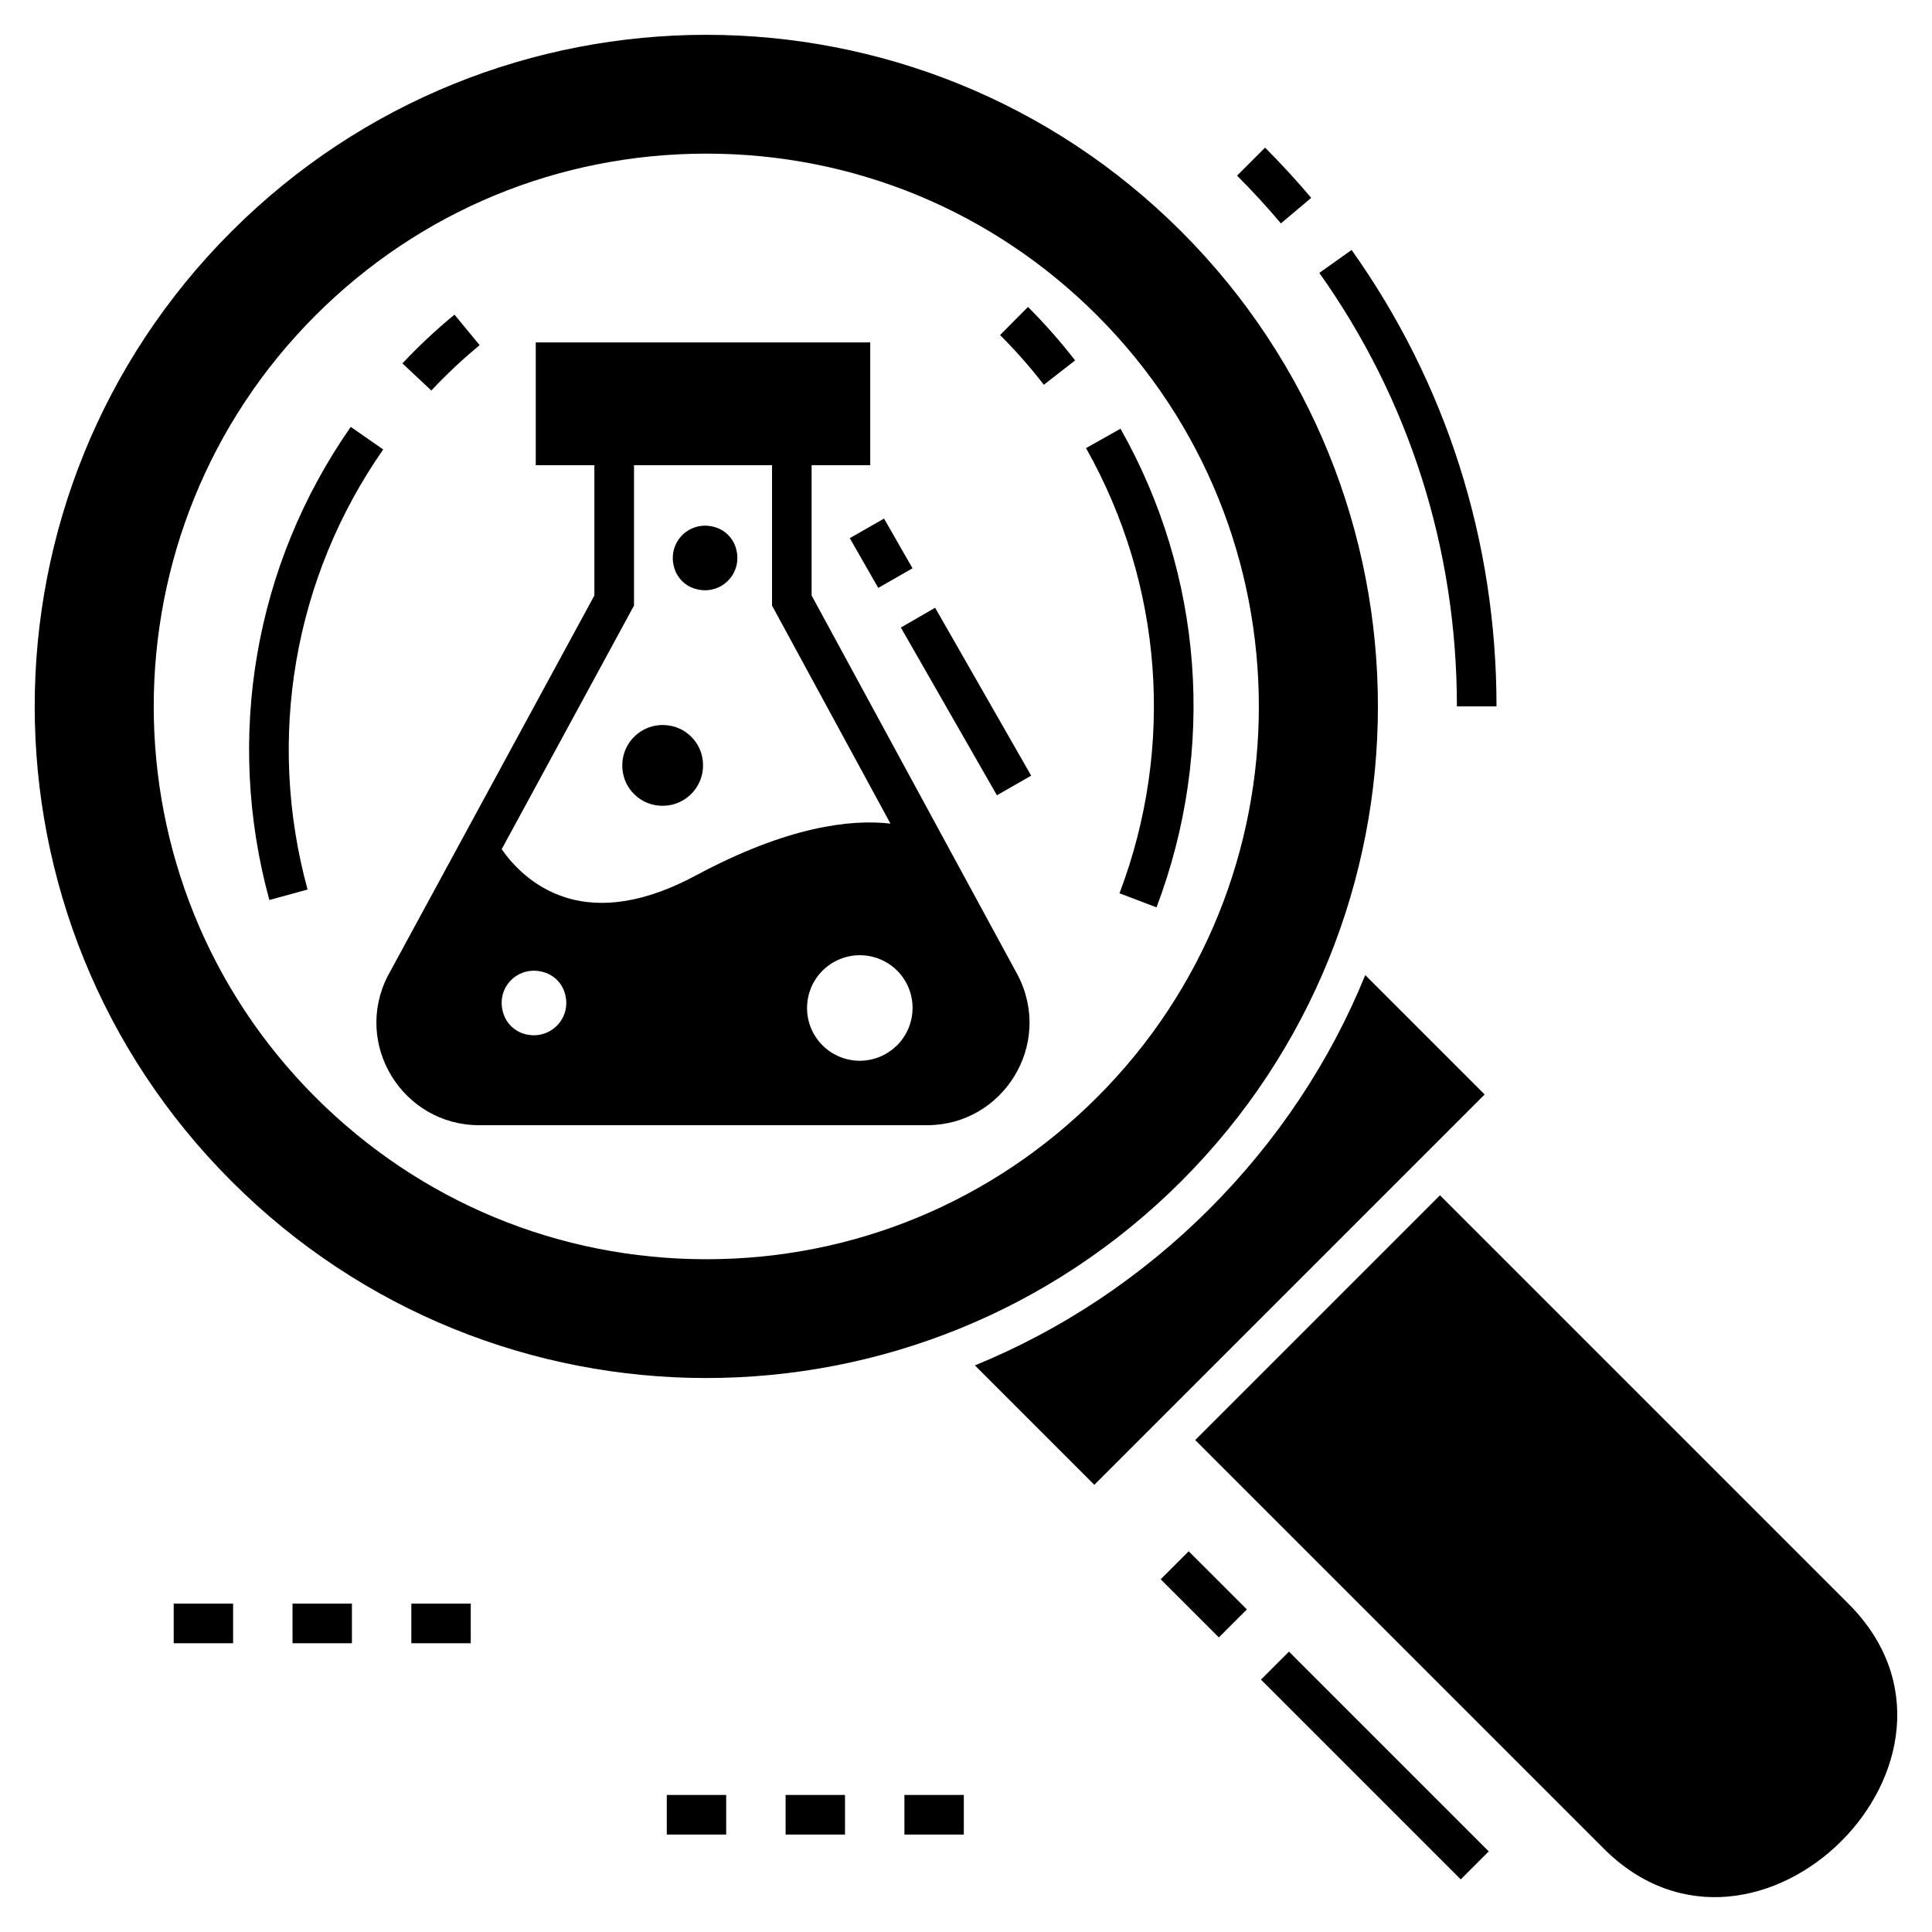 <?xml version="1.0" encoding="UTF-8"?>
<!-- Uploaded to: ICON Repo, www.iconrepo.com, Generator: ICON Repo Mixer Tools -->
<svg fill="#000000" width="800px" height="800px" version="1.1" viewBox="144 144 512 512" xmlns="http://www.w3.org/2000/svg">
 <g>
  <path d="m540.59 331.2h-10.496c0-41.578-12.605-81.297-36.465-114.88l8.559-6.078c25.125 35.363 38.402 77.188 38.402 120.95z"/>
  <path d="m483.46 203.2c-3.676-4.356-7.586-8.613-11.629-12.652l7.422-7.422c4.25 4.25 8.363 8.727 12.227 13.305z"/>
  <path d="m457.05 205.34c-69.535-69.484-182.21-69.484-251.7 0-69.535 69.484-69.535 182.21 0 251.7 69.484 69.535 182.16 69.535 251.7 0 69.484-69.484 69.484-182.21 0-251.7zm-22.305 229.44c-27.656 27.656-64.445 42.93-103.54 42.93-39.148 0-75.938-15.273-103.6-42.93-57.152-57.098-57.152-150.04 0-207.19 27.656-27.656 64.445-42.875 103.6-42.875 39.098 0 75.887 15.219 103.54 42.875 57.152 57.152 57.152 150.09 0 207.19z"/>
  <path d="m271.11 235.47c-4.512 3.727-8.816 7.766-12.805 12.02l-7.66-7.191c4.305-4.566 8.922-8.922 13.801-12.91z"/>
  <path d="m225.51 379.73-10.129 2.781c-11.809-43.141-3.938-88.848 21.57-125.38l8.605 5.984c-23.719 34.008-31.016 76.516-20.047 116.61z"/>
  <path d="m428.92 239.51-8.293 6.453c-3.57-4.617-7.453-9.027-11.598-13.172l7.398-7.453c4.461 4.465 8.66 9.238 12.492 14.172z"/>
  <path d="m450.49 384.46-9.812-3.727c14.746-38.887 11.492-81.867-8.867-117.98l9.133-5.144c21.93 38.789 25.395 85.023 9.547 126.85z"/>
  <path d="m537.45 434.05-103.44 103.44-31.645-31.645c22.934-9.395 44.031-23.355 62.086-41.406 18.055-18.055 32.012-39.098 41.355-62.031z"/>
  <path d="m569.01 633.9-108.27-108.27 64.867-64.867 108.27 108.27c40.723 40.727-24.246 105.43-64.867 64.867z"/>
  <path d="m485.59 581.69 52.945 52.945-7.422 7.422-52.945-52.945z"/>
  <path d="m459.02 555.1 15.414 15.41-7.422 7.422-15.414-15.41z"/>
  <path d="m417.27 349.56-9.078 5.195-25.453-44.449 9.078-5.25z"/>
  <path d="m369.2 286.62 9.078-5.195 7.543 13.18-9.078 5.195z"/>
  <path d="m253.01 568.98v10.496h15.742v-10.496zm-31.488 0v10.496h15.742v-10.496zm-31.488 0v10.496h15.742v-10.496z"/>
  <path d="m383.68 619.68v10.496h15.742v-10.496zm-31.488 0v10.496h15.742v-10.496zm-31.488 0v10.496h15.742v-10.496z"/>
  <path d="m413.77 402.52-54.684-100.71v-34.531h15.535v-32.539h-88.641v32.539h15.535v34.531l-54.738 100.81c-9.32 18.188 3.996 39.57 24.191 39.57h118.71c20.062 0.004 33.512-21.273 24.09-39.672zm-131.46 15.27c-2.203-0.84-3.988-2.625-4.777-4.828-2.625-7.137 3.988-13.75 11.18-11.125 2.152 0.789 3.988 2.57 4.777 4.777 2.625 7.137-4.043 13.75-11.18 11.176zm11.598-35.949c-9.078-2.832-14.59-9.34-16.949-12.805l35.059-64.551v-37.207h36.578v37.207l31.383 57.781c-10.496-1.207-27.238 0.684-51.59 13.75-13.016 6.981-24.613 8.922-34.48 5.824zm86.176 40.57c-6.246 4.566-14.957 3.203-19.523-3.043-4.566-6.246-3.148-15.008 3.043-19.523 6.246-4.566 15.008-3.203 19.574 3.043 4.516 6.242 3.148 15.008-3.094 19.523z"/>
  <path d="m338.83 288.67c2.609 7.156-4.023 13.785-11.176 11.176-2.188-0.797-3.984-2.594-4.781-4.781-2.609-7.156 4.023-13.785 11.176-11.176 2.184 0.797 3.981 2.598 4.781 4.781z"/>
  <path d="m329.99 344.18c1.922 7.965-5.074 14.961-13.039 13.039-3.742-0.902-6.816-3.973-7.719-7.719-1.922-7.965 5.074-14.961 13.039-13.039 3.746 0.902 6.816 3.973 7.719 7.719z"/>
 </g>
</svg>